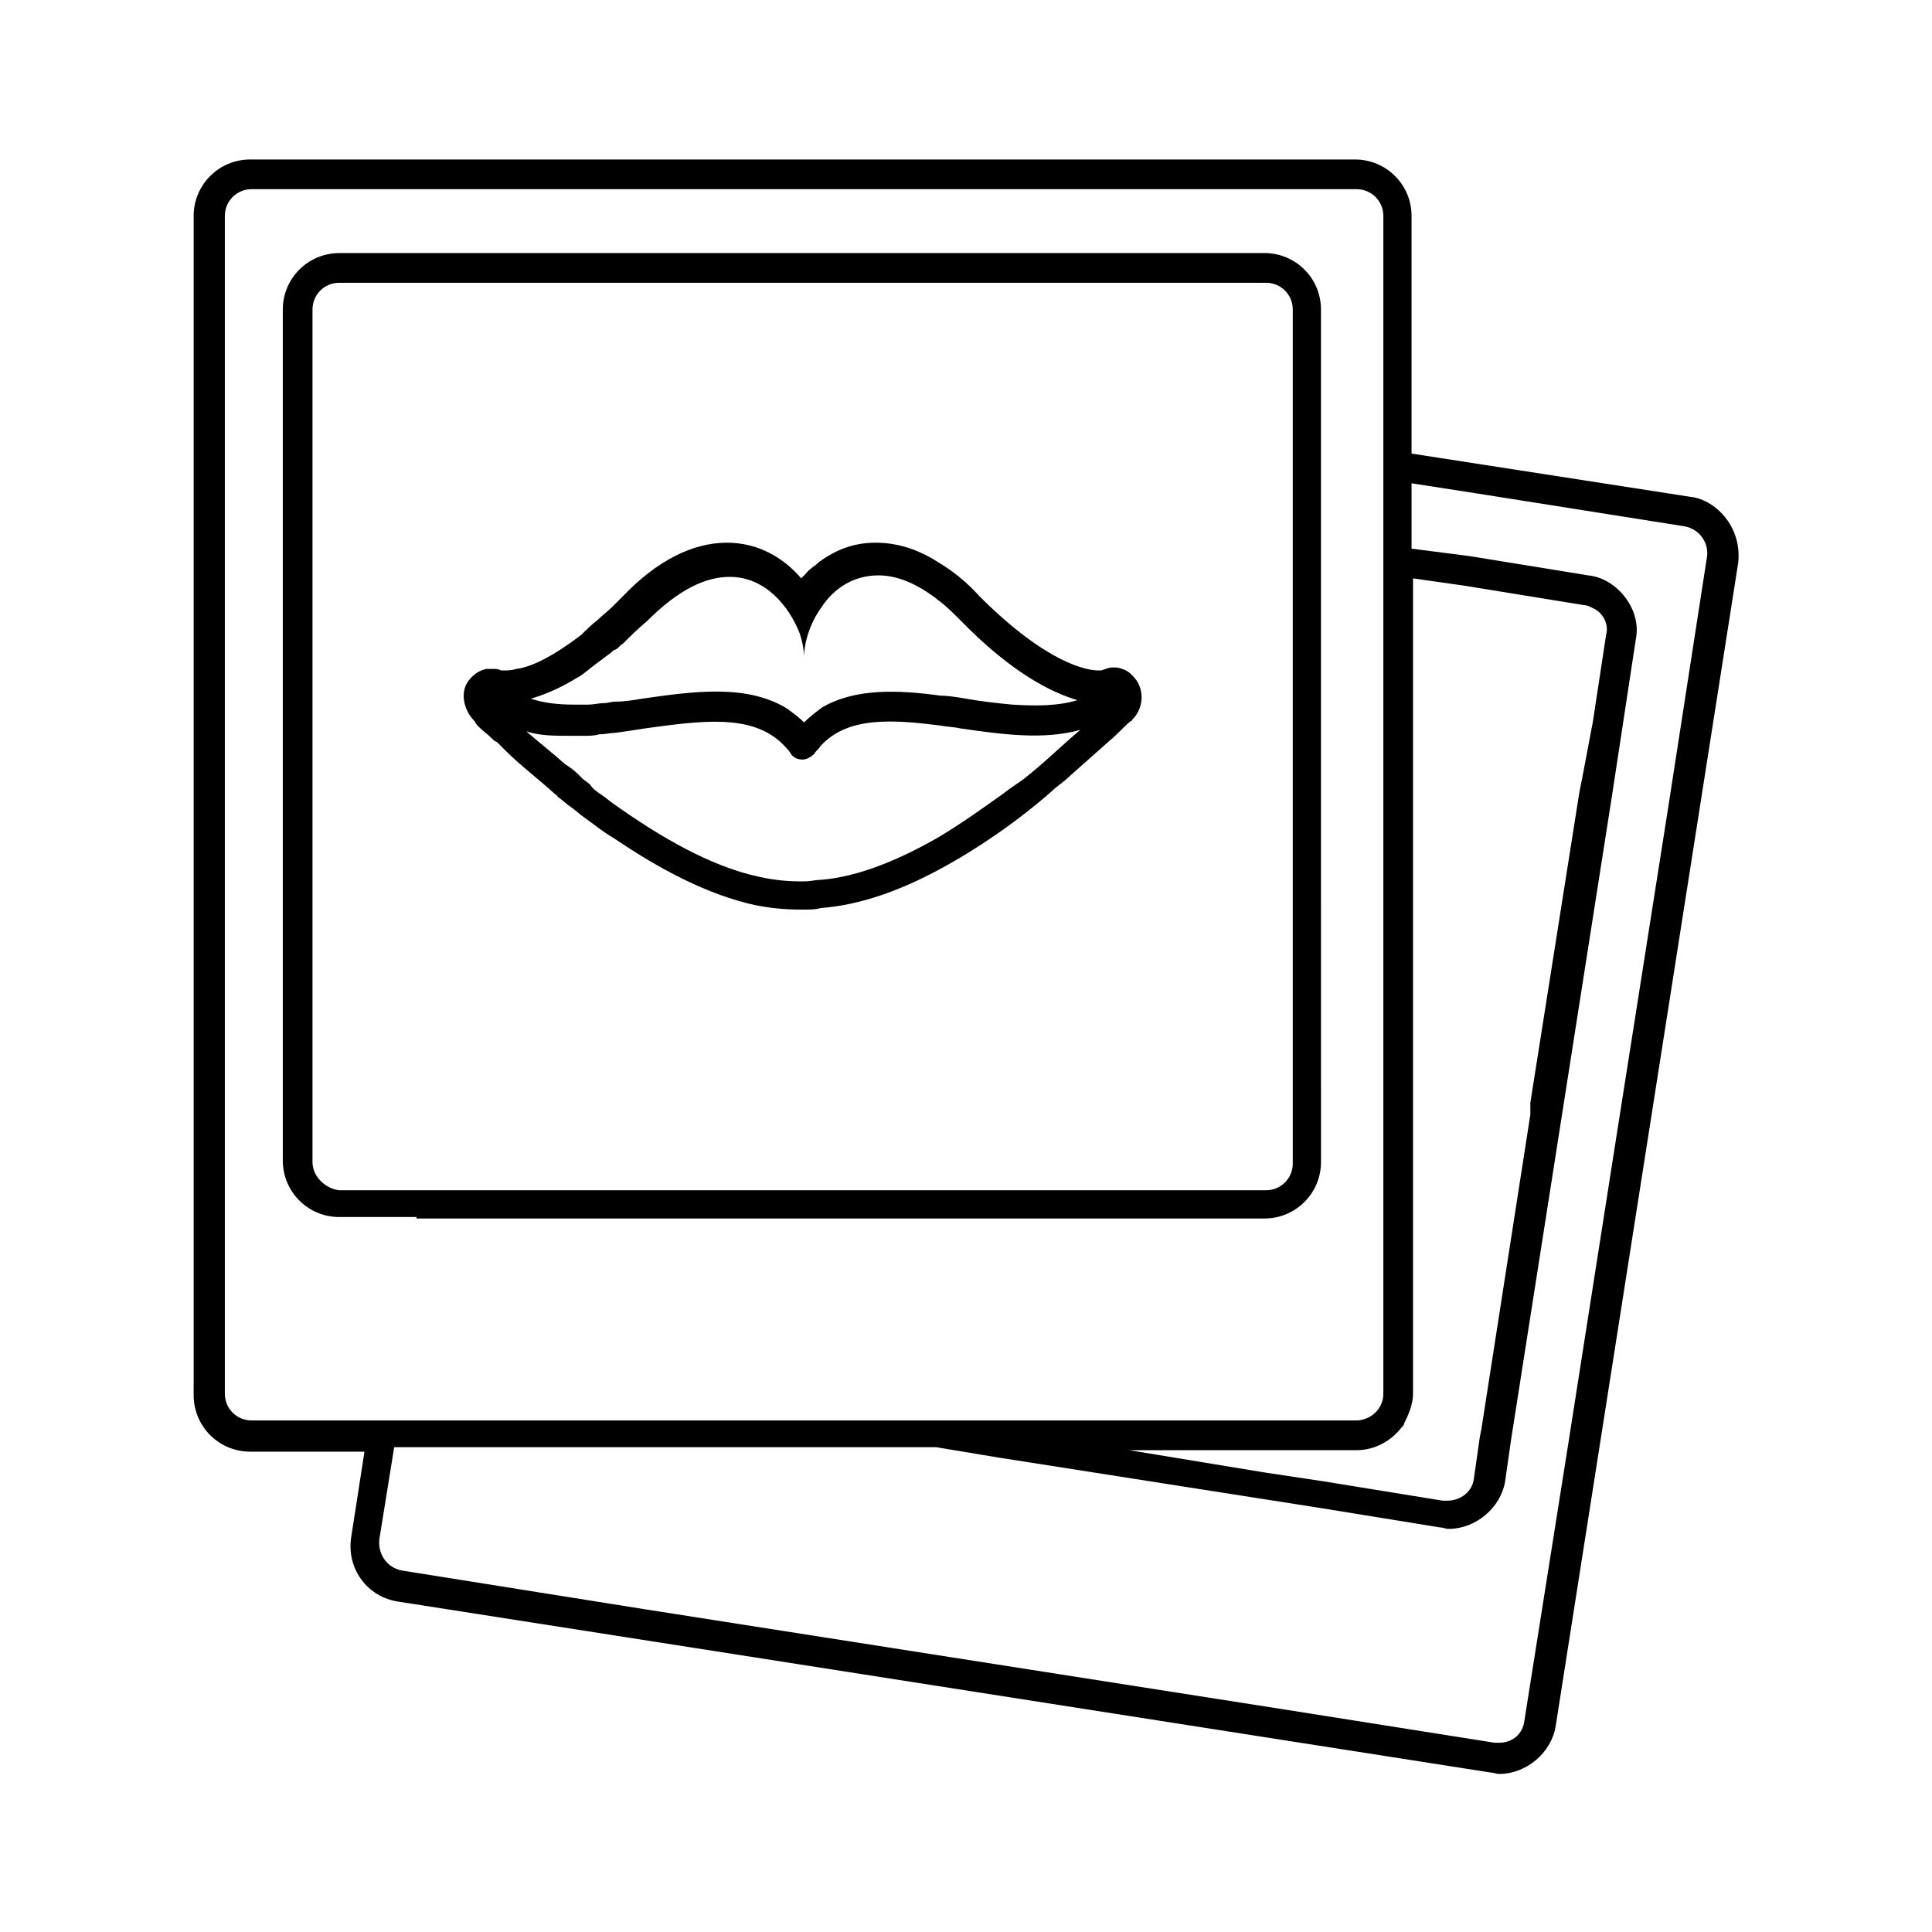 <?xml version="1.0" encoding="UTF-8"?>
<!-- Uploaded to: SVG Repo, www.svgrepo.com, Generator: SVG Repo Mixer Tools -->
<svg fill="#000000" width="800px" height="800px" version="1.1" viewBox="144 144 512 512" xmlns="http://www.w3.org/2000/svg">
 <g>
  <path d="m601.52 281.52c-2.363-3.148-5.902-5.512-9.84-5.902l-73.605-11.414v-62.977c0-8.266-6.691-14.957-14.957-14.957h-292.84c-8.266 0-14.957 6.691-14.957 14.957v312.52c0 8.266 6.691 14.957 14.957 14.957h30.309l-3.543 22.828c-1.18 8.266 4.328 15.742 12.594 16.926l289.3 45.266c0.789 0 1.574 0.395 2.363 0.395 7.086 0 13.777-5.512 14.957-12.594l48.414-308.58c0.395-4.336-0.789-8.273-3.148-11.422zm-60.223 324.33h-1.18l-54.711-8.66-170.82-26.766-64.156-10.234c-3.938-0.789-6.297-4.328-5.902-8.266l3.938-24.402h143.66l16.531 2.754 85.41 13.383 31.488 5.117c0.789 0 1.574 0.395 2.363 0.395 7.086 0 13.777-5.512 14.957-12.594l1.574-11.02 26.766-170.82 6.297-41.328c0.789-3.938-0.395-7.871-2.754-11.02-2.363-3.148-5.902-5.512-9.84-5.902l-31.488-5.117-15.352-1.973v-17.32l17.711 2.754 54.711 8.66c3.938 0.789 6.297 4.328 5.902 7.871l-10.234 66.125-13.383 85.02-13.383 85.41-11.414 72.027c-0.391 3.547-3.144 5.906-6.688 5.906zm-337.71-92.496v-312.13c0-3.938 3.148-7.086 7.086-7.086h292.84c3.938 0 7.086 3.148 7.086 7.086v312.12c0 2.754-1.574 5.117-3.938 6.297-0.789 0.395-1.969 0.789-3.148 0.789h-179.88l-48.41 0.004h-64.555c-3.93 0-7.082-3.148-7.082-7.086zm359.75-163.34-0.789 3.938-12.988 82.262v3.148l-12.988 83.445-0.395 1.969-1.574 11.02c-0.395 3.543-3.543 5.902-7.086 5.902h-1.18l-31.488-5.117-15.742-2.363-35.82-5.902h60.223c4.723 0 9.055-2.363 11.809-5.902 0.395-0.395 0.789-0.789 0.789-1.18 1.18-2.363 2.363-5.117 2.363-7.871l-0.004-77.148v-138.94l13.777 1.969 31.488 5.117c0.789 0 1.574 0.395 2.363 0.789 2.754 1.18 4.328 4.328 3.543 7.086l-3.543 23.223z"/>
  <path d="m254.37 466.91h224.75c8.266 0 14.957-6.691 14.957-14.957v-21.254l-0.004-76.359v-128.32c0-8.266-6.691-14.957-14.957-14.957h-31.883l-85.41 0.008h-127.92c-8.266 0-14.957 6.691-14.957 14.957v225.54c0 8.266 6.691 14.957 14.957 14.957l16.531-0.004h3.938zm-27.555-14.957v-225.93c0-3.938 3.148-7.086 7.086-7.086h245.61c3.938 0 7.086 3.148 7.086 7.086v226.32c0 3.938-3.148 7.086-7.086 7.086h-31.883l-27.945-0.004h-185.79c-3.539-0.395-7.082-3.543-7.082-7.481z"/>
  <path d="m270.9 336.63c1.18 1.18 2.363 1.969 3.543 3.148 0.395 0.395 0.789 0.789 1.18 0.789 0.789 0.789 1.574 1.574 2.363 2.363 3.938 3.938 8.66 7.477 12.988 11.414 0.395 0.395 0.789 0.395 0.789 0.789 1.18 0.789 2.363 1.969 3.543 2.754 1.18 0.789 2.363 1.969 3.543 2.754 2.754 1.969 5.117 3.938 7.871 5.512 12.203 8.266 24.797 14.957 37.391 17.711 3.938 0.789 7.871 1.18 11.809 1.18h1.574c1.18 0 2.754 0 3.938-0.395 10.629-0.789 21.254-4.723 31.488-10.234 10.234-5.512 20.469-12.594 29.52-20.469 1.574-1.574 3.543-2.754 5.117-4.328 3.543-3.148 7.086-6.297 10.629-9.445 1.969-1.574 3.543-3.543 5.512-5.117 0 0 0.395 0 0.395-0.395l0.395-0.395c2.363-2.754 2.754-6.691 0.789-9.84-1.18-1.574-2.363-2.754-3.938-3.148-0.789-0.395-1.574-0.395-2.363-0.395-1.18 0-1.969 0.395-3.148 0.789h-0.789c-2.754 0-13.383-1.574-31.488-19.68-3.543-3.938-7.086-6.691-11.02-9.055-5.512-3.543-11.02-5.117-16.531-5.117-5.902 0-10.629 1.969-14.957 5.117-1.18 1.18-2.754 1.969-3.543 3.148-0.395 0.395-0.789 0.789-1.18 1.18-4.723-5.512-11.414-9.445-19.68-9.445-9.055 0-18.5 4.723-27.551 14.168l-1.969 1.969c-0.395 0.395-0.789 0.789-0.789 0.789-1.18 1.18-2.754 2.363-3.938 3.543-1.574 1.18-3.148 2.754-4.328 3.938-8.266 6.297-13.777 8.66-17.32 9.055-1.18 0.395-2.363 0.395-2.754 0.395h-0.789-0.395c-0.789-0.395-1.18-0.395-1.574-0.395h-0.789-1.574c-1.969 0.395-3.543 1.574-4.723 3.148-2.363 3.148-1.18 7.871 1.574 10.629 0.391 0.781 0.785 1.176 1.18 1.57zm25.977-12.988c1.574-0.789 2.754-1.969 4.328-3.148 1.574-1.18 3.148-2.363 4.723-3.543 0.395-0.395 0.789-0.789 1.18-0.789 0.789-0.395 1.18-1.18 1.969-1.574 1.969-1.969 3.938-3.938 6.297-5.902 8.66-8.66 15.742-11.809 22.043-11.809 9.445 0 15.742 7.871 18.5 14.957 0.789 2.363 1.18 4.723 1.18 6.297 0-3.938 1.574-9.055 4.723-13.383 3.148-4.723 8.266-8.266 14.957-8.266 4.723 0 10.234 1.969 16.531 7.086 1.574 1.18 3.543 3.148 5.117 4.723 13.777 14.168 24.402 19.285 31.094 21.254-5.117 1.574-11.02 1.574-17.32 1.18-3.938-0.395-7.871-0.789-12.203-1.574-2.363-0.395-4.723-0.789-6.691-0.789-11.414-1.574-22.828-1.969-31.488 3.148-1.574 1.18-3.148 2.363-4.723 3.938-1.18-1.18-2.754-2.363-4.328-3.543-10.629-6.691-24.797-4.723-38.574-2.754-2.363 0.395-4.723 0.789-7.086 0.789-1.18 0-1.969 0.395-3.148 0.395s-2.754 0.395-3.938 0.395h-3.938c-3.938 0-7.871-0.395-11.414-1.574 2.766-0.789 7.094-2.363 12.211-5.512zm112.96 30.699c-5.512 3.938-11.02 7.871-16.926 11.414-10.234 5.902-21.254 10.629-31.488 11.414-1.18 0-2.754 0.395-3.938 0.395h-0.789-0.789c-3.543 0-7.086-0.395-10.629-1.18-12.988-2.754-26.371-10.629-38.574-19.285-1.18-0.789-1.969-1.574-3.148-2.363-1.18-0.789-2.363-1.574-3.148-2.754-0.789-0.789-1.574-1.18-1.969-1.574-0.395-0.395-0.789-0.789-1.18-1.18-1.18-1.18-2.363-1.969-3.543-2.754-3.543-3.148-7.086-5.902-10.234-8.66 3.543 1.18 7.477 1.18 11.414 1.18h3.938c1.18 0 2.754 0 3.938-0.395 1.574 0 3.148-0.395 4.328-0.395 2.754-0.395 5.512-0.789 7.871-1.18 14.562-1.969 27.945-3.938 36.211 3.938 0.789 0.789 1.969 1.969 2.363 2.754 0.789 1.18 1.969 1.574 3.148 1.574 1.18 0 2.363-0.789 3.148-1.574 0.395-0.789 1.18-1.18 1.574-1.969 7.086-7.871 18.895-7.086 31.488-5.512 1.969 0.395 3.938 0.395 5.512 0.789 11.02 1.574 22.043 3.148 31.883 0.395-4.723 3.938-9.445 8.66-14.957 12.988-1.57 1.18-3.539 2.359-5.504 3.934z"/>
 </g>
</svg>
